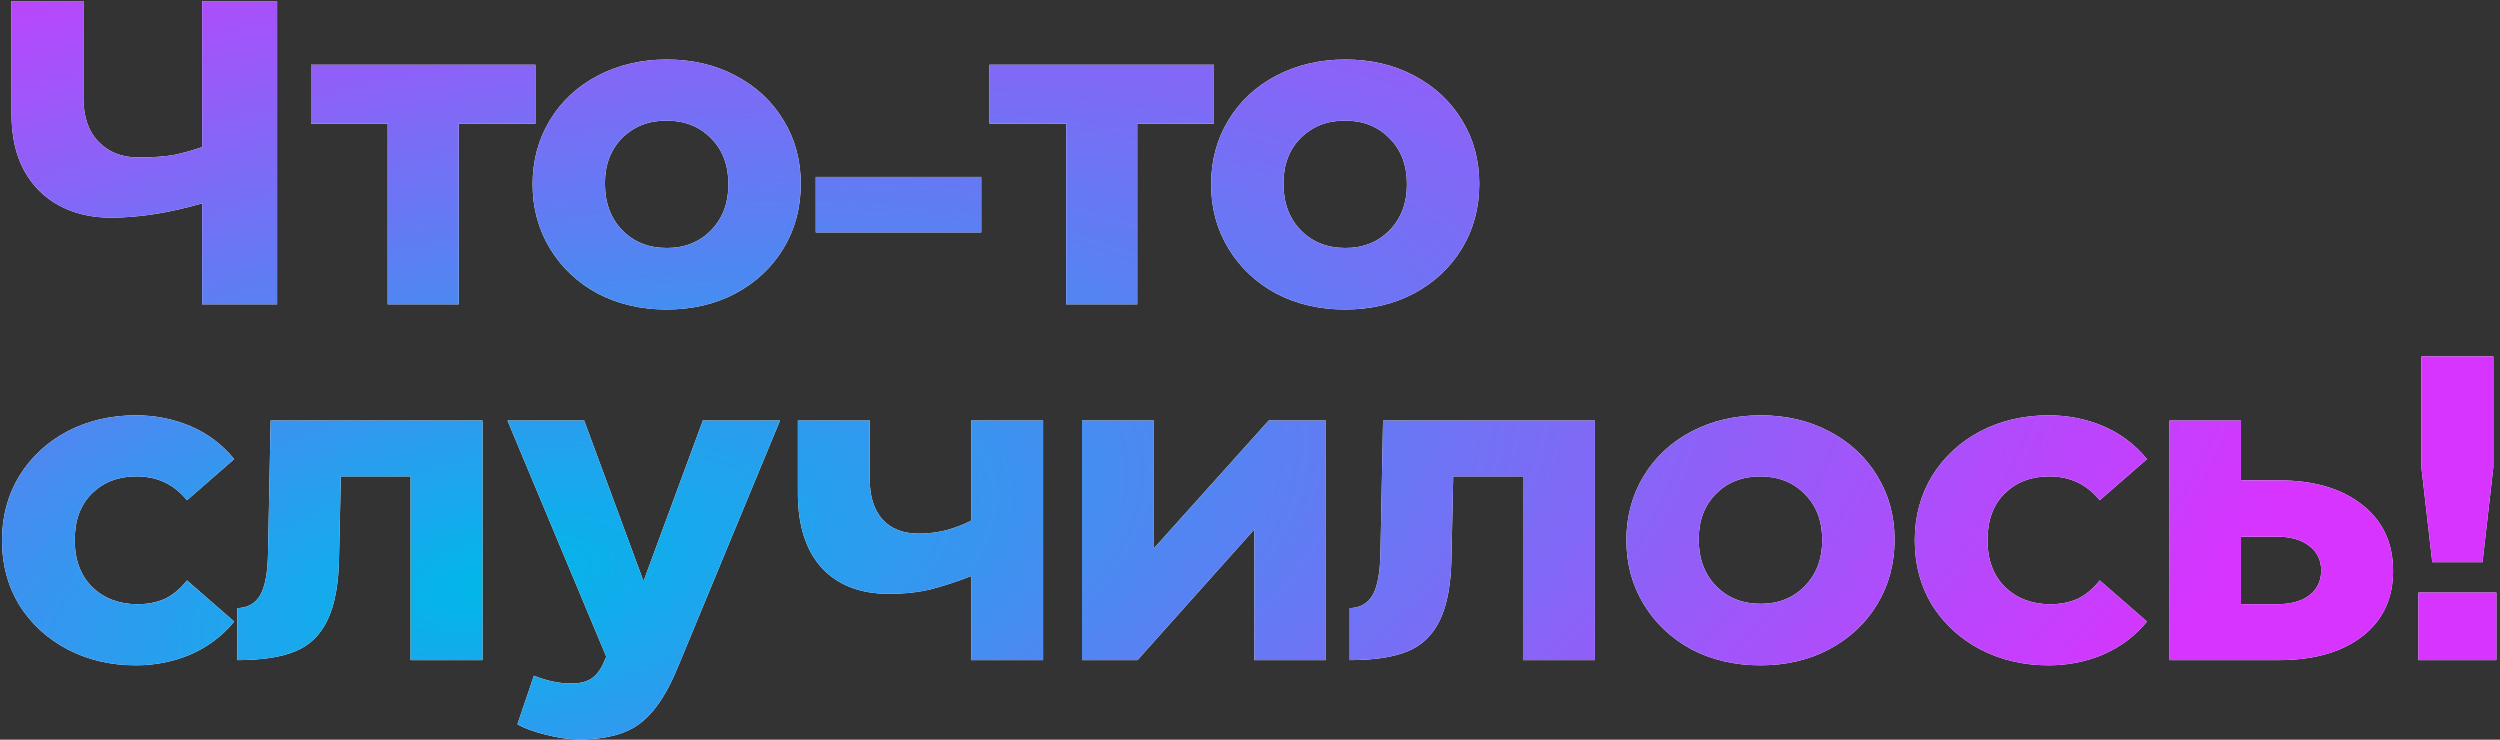 <?xml version="1.0" encoding="UTF-8"?> <svg xmlns="http://www.w3.org/2000/svg" width="534" height="158" viewBox="0 0 534 158" fill="none"><rect x="0" y="0" width="534" height="158" fill="#333333" stroke="none"/><path d="M43.178 0.221H59.188V65H43.178V43.438C36.145 45.474 29.637 46.492 23.652 46.492C19.519 46.492 15.848 45.628 12.64 43.9C9.431 42.173 6.933 39.674 5.144 36.404C3.355 33.073 2.46 29.094 2.46 24.467V0.221H17.822V20.95C17.822 24.96 18.902 28.076 21.061 30.297C23.22 32.518 26.027 33.628 29.482 33.628C32.69 33.628 35.282 33.443 37.256 33.073C39.292 32.641 41.266 32.086 43.178 31.407V0.221ZM66.431 13.824H114.368V26.41H97.988V65H82.811V26.41H66.431V13.824ZM142.357 66.111C136.928 66.111 132.024 64.969 127.643 62.686C123.325 60.342 119.931 57.134 117.464 53.062C114.996 48.99 113.762 44.425 113.762 39.366C113.762 34.307 114.996 29.741 117.464 25.67C119.931 21.598 123.355 18.421 127.736 16.138C132.116 13.855 137.021 12.714 142.45 12.714C147.879 12.714 152.753 13.855 157.072 16.138C161.452 18.421 164.876 21.598 167.344 25.67C169.812 29.68 171.045 34.214 171.045 39.273C171.045 44.394 169.812 48.99 167.344 53.062C164.876 57.134 161.452 60.342 157.072 62.686C152.753 64.969 147.848 66.111 142.357 66.111ZM142.45 52.969C146.275 52.969 149.421 51.705 151.889 49.175C154.357 46.646 155.591 43.376 155.591 39.366C155.591 35.294 154.357 32.024 151.889 29.556C149.421 27.027 146.244 25.762 142.357 25.762C138.532 25.762 135.386 26.996 132.918 29.464C130.45 31.932 129.216 35.171 129.216 39.181C129.216 43.314 130.45 46.646 132.918 49.175C135.386 51.705 138.563 52.969 142.45 52.969ZM209.597 37.793V49.638H174.246V37.793H209.597ZM211.36 13.824H259.297V26.41H242.917V65H227.74V26.41H211.36V13.824ZM287.286 66.111C281.857 66.111 276.952 64.969 272.572 62.686C268.253 60.342 264.86 57.134 262.392 53.062C259.924 48.99 258.69 44.425 258.69 39.366C258.69 34.307 259.924 29.741 262.392 25.67C264.86 21.598 268.284 18.421 272.664 16.138C277.044 13.855 281.949 12.714 287.378 12.714C292.807 12.714 297.681 13.855 302 16.138C306.38 18.421 309.804 21.598 312.272 25.67C314.74 29.68 315.974 34.214 315.974 39.273C315.974 44.394 314.74 48.99 312.272 53.062C309.804 57.134 306.38 60.342 302 62.686C297.681 64.969 292.777 66.111 287.286 66.111ZM287.378 52.969C291.203 52.969 294.35 51.705 296.818 49.175C299.285 46.646 300.519 43.376 300.519 39.366C300.519 35.294 299.285 32.024 296.818 29.556C294.35 27.027 291.173 25.762 287.286 25.762C283.461 25.762 280.314 26.996 277.846 29.464C275.379 31.932 274.145 35.171 274.145 39.181C274.145 43.314 275.379 46.646 277.846 49.175C280.314 51.705 283.492 52.969 287.378 52.969ZM29.02 142.111C23.652 142.111 18.778 140.969 14.398 138.686C10.079 136.404 6.655 133.257 4.126 129.247C1.658 125.175 0.424 120.579 0.424 115.458C0.424 110.338 1.658 105.741 4.126 101.67C6.655 97.598 10.079 94.421 14.398 92.138C18.778 89.855 23.652 88.714 29.02 88.714C33.153 88.714 37.04 89.485 40.68 91.027C44.32 92.57 47.435 94.914 50.027 98.061L39.94 106.852C38.459 105.063 36.824 103.767 35.035 102.965C33.307 102.163 31.333 101.762 29.112 101.762C25.287 101.762 22.141 102.965 19.673 105.371C17.205 107.777 15.971 111.109 15.971 115.366C15.971 119.623 17.236 122.985 19.765 125.453C22.295 127.859 25.503 129.062 29.39 129.062C31.487 129.062 33.4 128.692 35.127 127.952C36.855 127.15 38.459 125.823 39.94 123.972L50.027 132.764C47.497 135.848 44.382 138.193 40.68 139.797C37.04 141.339 33.153 142.111 29.02 142.111ZM103.061 141H87.7V101.762H72.8L72.43 118.697C72.368 124.62 71.535 129.216 69.931 132.486C68.389 135.694 66.076 137.915 62.991 139.149C59.968 140.383 55.865 141 50.683 141V129.895C52.904 129.833 54.539 128.908 55.587 127.119C56.636 125.268 57.191 122.214 57.253 117.957L57.808 89.824H103.061V141ZM150.134 89.824H166.606L145.414 141L144.119 144.054C141.898 149.113 139.306 152.691 136.345 154.789C133.384 156.886 129.219 157.935 123.852 157.935C121.508 157.935 119.071 157.596 116.541 156.917C114.012 156.3 112.007 155.56 110.526 154.696L114.042 144.332C116.819 145.442 119.472 145.997 122.001 145.997C123.975 145.997 125.487 145.596 126.536 144.794C127.584 144.054 128.479 142.758 129.219 140.907L129.497 140.26L108.397 89.824H124.777L137.456 124.157L150.134 89.824ZM207.442 89.824H222.804V141H207.442V123.047C204.604 124.157 201.797 125.083 199.02 125.823C196.306 126.502 193.252 126.841 189.859 126.841C183.751 126.841 178.969 124.99 175.515 121.289C172.121 117.525 170.425 112.219 170.425 105.371V89.824H185.787V102.503C185.787 106.081 186.681 108.888 188.47 110.924C190.321 112.96 192.912 113.978 196.244 113.978C198.465 113.978 200.563 113.7 202.537 113.145C204.573 112.528 206.208 111.88 207.442 111.201V89.824ZM283.216 89.824V141H267.947V113.052L242.961 141H231.115V89.824H246.477V117.124L271.001 89.824H283.216ZM340.672 141H325.31V101.762H310.411L310.041 118.697C309.979 124.62 309.146 129.216 307.542 132.486C306 135.694 303.686 137.915 300.602 139.149C297.579 140.383 293.476 141 288.294 141V129.895C290.515 129.833 292.15 128.908 293.198 127.119C294.247 125.268 294.802 122.214 294.864 117.957L295.419 89.824H340.672V141ZM375.992 142.111C370.563 142.111 365.658 140.969 361.278 138.686C356.959 136.342 353.566 133.134 351.098 129.062C348.63 124.99 347.396 120.425 347.396 115.366C347.396 110.307 348.63 105.741 351.098 101.67C353.566 97.598 356.99 94.421 361.37 92.138C365.751 89.855 370.655 88.714 376.085 88.714C381.514 88.714 386.388 89.855 390.706 92.138C395.086 94.421 398.511 97.598 400.978 101.67C403.446 105.68 404.68 110.214 404.68 115.273C404.68 120.394 403.446 124.99 400.978 129.062C398.511 133.134 395.086 136.342 390.706 138.686C386.388 140.969 381.483 142.111 375.992 142.111ZM376.085 128.97C379.91 128.97 383.056 127.705 385.524 125.175C387.992 122.646 389.225 119.376 389.225 115.366C389.225 111.294 387.992 108.024 385.524 105.556C383.056 103.027 379.879 101.762 375.992 101.762C372.167 101.762 369.02 102.996 366.553 105.464C364.085 107.932 362.851 111.171 362.851 115.181C362.851 119.314 364.085 122.646 366.553 125.175C369.02 127.705 372.198 128.97 376.085 128.97ZM437.586 142.111C432.219 142.111 427.345 140.969 422.965 138.686C418.646 136.404 415.222 133.257 412.692 129.247C410.225 125.175 408.991 120.579 408.991 115.458C408.991 110.338 410.225 105.741 412.692 101.67C415.222 97.598 418.646 94.421 422.965 92.138C427.345 89.855 432.219 88.714 437.586 88.714C441.72 88.714 445.607 89.485 449.247 91.027C452.887 92.57 456.002 94.914 458.593 98.061L448.506 106.852C447.026 105.063 445.391 103.767 443.601 102.965C441.874 102.163 439.9 101.762 437.679 101.762C433.854 101.762 430.707 102.965 428.24 105.371C425.772 107.777 424.538 111.109 424.538 115.366C424.538 119.623 425.803 122.985 428.332 125.453C430.862 127.859 434.07 129.062 437.956 129.062C440.054 129.062 441.967 128.692 443.694 127.952C445.421 127.15 447.026 125.823 448.506 123.972L458.593 132.764C456.064 135.848 452.948 138.193 449.247 139.797C445.607 141.339 441.72 142.111 437.586 142.111ZM486.64 102.595C494.166 102.595 500.12 104.323 504.5 107.777C508.942 111.232 511.163 115.952 511.163 121.936C511.163 127.859 508.973 132.517 504.593 135.91C500.212 139.303 494.259 141 486.732 141H463.412V89.824H478.681V102.595H486.64ZM486.269 129.062C489.231 129.062 491.544 128.445 493.21 127.211C494.938 125.916 495.801 124.126 495.801 121.844C495.801 119.623 494.938 117.864 493.21 116.569C491.544 115.273 489.231 114.626 486.269 114.626H478.681V129.062H486.269ZM517.216 99.911V76.128H532.578V99.819L530.265 120.085H519.53L517.216 99.911ZM516.569 141V126.563H533.226V141H516.569Z" fill="white"></path><path d="M43.178 0.221H59.188V65H43.178V43.438C36.145 45.474 29.637 46.492 23.652 46.492C19.519 46.492 15.848 45.628 12.64 43.9C9.431 42.173 6.933 39.674 5.144 36.404C3.355 33.073 2.46 29.094 2.46 24.467V0.221H17.822V20.95C17.822 24.96 18.902 28.076 21.061 30.297C23.22 32.518 26.027 33.628 29.482 33.628C32.69 33.628 35.282 33.443 37.256 33.073C39.292 32.641 41.266 32.086 43.178 31.407V0.221ZM66.431 13.824H114.368V26.41H97.988V65H82.811V26.41H66.431V13.824ZM142.357 66.111C136.928 66.111 132.024 64.969 127.643 62.686C123.325 60.342 119.931 57.134 117.464 53.062C114.996 48.99 113.762 44.425 113.762 39.366C113.762 34.307 114.996 29.741 117.464 25.67C119.931 21.598 123.355 18.421 127.736 16.138C132.116 13.855 137.021 12.714 142.45 12.714C147.879 12.714 152.753 13.855 157.072 16.138C161.452 18.421 164.876 21.598 167.344 25.67C169.812 29.68 171.045 34.214 171.045 39.273C171.045 44.394 169.812 48.99 167.344 53.062C164.876 57.134 161.452 60.342 157.072 62.686C152.753 64.969 147.848 66.111 142.357 66.111ZM142.45 52.969C146.275 52.969 149.421 51.705 151.889 49.175C154.357 46.646 155.591 43.376 155.591 39.366C155.591 35.294 154.357 32.024 151.889 29.556C149.421 27.027 146.244 25.762 142.357 25.762C138.532 25.762 135.386 26.996 132.918 29.464C130.45 31.932 129.216 35.171 129.216 39.181C129.216 43.314 130.45 46.646 132.918 49.175C135.386 51.705 138.563 52.969 142.45 52.969ZM209.597 37.793V49.638H174.246V37.793H209.597ZM211.36 13.824H259.297V26.41H242.917V65H227.74V26.41H211.36V13.824ZM287.286 66.111C281.857 66.111 276.952 64.969 272.572 62.686C268.253 60.342 264.86 57.134 262.392 53.062C259.924 48.99 258.69 44.425 258.69 39.366C258.69 34.307 259.924 29.741 262.392 25.67C264.86 21.598 268.284 18.421 272.664 16.138C277.044 13.855 281.949 12.714 287.378 12.714C292.807 12.714 297.681 13.855 302 16.138C306.38 18.421 309.804 21.598 312.272 25.67C314.74 29.68 315.974 34.214 315.974 39.273C315.974 44.394 314.74 48.99 312.272 53.062C309.804 57.134 306.38 60.342 302 62.686C297.681 64.969 292.777 66.111 287.286 66.111ZM287.378 52.969C291.203 52.969 294.35 51.705 296.818 49.175C299.285 46.646 300.519 43.376 300.519 39.366C300.519 35.294 299.285 32.024 296.818 29.556C294.35 27.027 291.173 25.762 287.286 25.762C283.461 25.762 280.314 26.996 277.846 29.464C275.379 31.932 274.145 35.171 274.145 39.181C274.145 43.314 275.379 46.646 277.846 49.175C280.314 51.705 283.492 52.969 287.378 52.969ZM29.02 142.111C23.652 142.111 18.778 140.969 14.398 138.686C10.079 136.404 6.655 133.257 4.126 129.247C1.658 125.175 0.424 120.579 0.424 115.458C0.424 110.338 1.658 105.741 4.126 101.67C6.655 97.598 10.079 94.421 14.398 92.138C18.778 89.855 23.652 88.714 29.02 88.714C33.153 88.714 37.04 89.485 40.68 91.027C44.32 92.57 47.435 94.914 50.027 98.061L39.94 106.852C38.459 105.063 36.824 103.767 35.035 102.965C33.307 102.163 31.333 101.762 29.112 101.762C25.287 101.762 22.141 102.965 19.673 105.371C17.205 107.777 15.971 111.109 15.971 115.366C15.971 119.623 17.236 122.985 19.765 125.453C22.295 127.859 25.503 129.062 29.39 129.062C31.487 129.062 33.4 128.692 35.127 127.952C36.855 127.15 38.459 125.823 39.94 123.972L50.027 132.764C47.497 135.848 44.382 138.193 40.68 139.797C37.04 141.339 33.153 142.111 29.02 142.111ZM103.061 141H87.7V101.762H72.8L72.43 118.697C72.368 124.62 71.535 129.216 69.931 132.486C68.389 135.694 66.076 137.915 62.991 139.149C59.968 140.383 55.865 141 50.683 141V129.895C52.904 129.833 54.539 128.908 55.587 127.119C56.636 125.268 57.191 122.214 57.253 117.957L57.808 89.824H103.061V141ZM150.134 89.824H166.606L145.414 141L144.119 144.054C141.898 149.113 139.306 152.691 136.345 154.789C133.384 156.886 129.219 157.935 123.852 157.935C121.508 157.935 119.071 157.596 116.541 156.917C114.012 156.3 112.007 155.56 110.526 154.696L114.042 144.332C116.819 145.442 119.472 145.997 122.001 145.997C123.975 145.997 125.487 145.596 126.536 144.794C127.584 144.054 128.479 142.758 129.219 140.907L129.497 140.26L108.397 89.824H124.777L137.456 124.157L150.134 89.824ZM207.442 89.824H222.804V141H207.442V123.047C204.604 124.157 201.797 125.083 199.02 125.823C196.306 126.502 193.252 126.841 189.859 126.841C183.751 126.841 178.969 124.99 175.515 121.289C172.121 117.525 170.425 112.219 170.425 105.371V89.824H185.787V102.503C185.787 106.081 186.681 108.888 188.47 110.924C190.321 112.96 192.912 113.978 196.244 113.978C198.465 113.978 200.563 113.7 202.537 113.145C204.573 112.528 206.208 111.88 207.442 111.201V89.824ZM283.216 89.824V141H267.947V113.052L242.961 141H231.115V89.824H246.477V117.124L271.001 89.824H283.216ZM340.672 141H325.31V101.762H310.411L310.041 118.697C309.979 124.62 309.146 129.216 307.542 132.486C306 135.694 303.686 137.915 300.602 139.149C297.579 140.383 293.476 141 288.294 141V129.895C290.515 129.833 292.15 128.908 293.198 127.119C294.247 125.268 294.802 122.214 294.864 117.957L295.419 89.824H340.672V141ZM375.992 142.111C370.563 142.111 365.658 140.969 361.278 138.686C356.959 136.342 353.566 133.134 351.098 129.062C348.63 124.99 347.396 120.425 347.396 115.366C347.396 110.307 348.63 105.741 351.098 101.67C353.566 97.598 356.99 94.421 361.37 92.138C365.751 89.855 370.655 88.714 376.085 88.714C381.514 88.714 386.388 89.855 390.706 92.138C395.086 94.421 398.511 97.598 400.978 101.67C403.446 105.68 404.68 110.214 404.68 115.273C404.68 120.394 403.446 124.99 400.978 129.062C398.511 133.134 395.086 136.342 390.706 138.686C386.388 140.969 381.483 142.111 375.992 142.111ZM376.085 128.97C379.91 128.97 383.056 127.705 385.524 125.175C387.992 122.646 389.225 119.376 389.225 115.366C389.225 111.294 387.992 108.024 385.524 105.556C383.056 103.027 379.879 101.762 375.992 101.762C372.167 101.762 369.02 102.996 366.553 105.464C364.085 107.932 362.851 111.171 362.851 115.181C362.851 119.314 364.085 122.646 366.553 125.175C369.02 127.705 372.198 128.97 376.085 128.97ZM437.586 142.111C432.219 142.111 427.345 140.969 422.965 138.686C418.646 136.404 415.222 133.257 412.692 129.247C410.225 125.175 408.991 120.579 408.991 115.458C408.991 110.338 410.225 105.741 412.692 101.67C415.222 97.598 418.646 94.421 422.965 92.138C427.345 89.855 432.219 88.714 437.586 88.714C441.72 88.714 445.607 89.485 449.247 91.027C452.887 92.57 456.002 94.914 458.593 98.061L448.506 106.852C447.026 105.063 445.391 103.767 443.601 102.965C441.874 102.163 439.9 101.762 437.679 101.762C433.854 101.762 430.707 102.965 428.24 105.371C425.772 107.777 424.538 111.109 424.538 115.366C424.538 119.623 425.803 122.985 428.332 125.453C430.862 127.859 434.07 129.062 437.956 129.062C440.054 129.062 441.967 128.692 443.694 127.952C445.421 127.15 447.026 125.823 448.506 123.972L458.593 132.764C456.064 135.848 452.948 138.193 449.247 139.797C445.607 141.339 441.72 142.111 437.586 142.111ZM486.64 102.595C494.166 102.595 500.12 104.323 504.5 107.777C508.942 111.232 511.163 115.952 511.163 121.936C511.163 127.859 508.973 132.517 504.593 135.91C500.212 139.303 494.259 141 486.732 141H463.412V89.824H478.681V102.595H486.64ZM486.269 129.062C489.231 129.062 491.544 128.445 493.21 127.211C494.938 125.916 495.801 124.126 495.801 121.844C495.801 119.623 494.938 117.864 493.21 116.569C491.544 115.273 489.231 114.626 486.269 114.626H478.681V129.062H486.269ZM517.216 99.911V76.128H532.578V99.819L530.265 120.085H519.53L517.216 99.911ZM516.569 141V126.563H533.226V141H516.569Z" fill="url(#paint0_radial_112_837)"></path><defs><radialGradient id="paint0_radial_112_837" cx="0" cy="0" r="1" gradientUnits="userSpaceOnUse" gradientTransform="translate(106.15 124.333) rotate(-11.853) scale(402.466 168.741)"><stop stop-color="#00B7EA"></stop><stop offset="1" stop-color="#D734FF"></stop></radialGradient></defs></svg> 